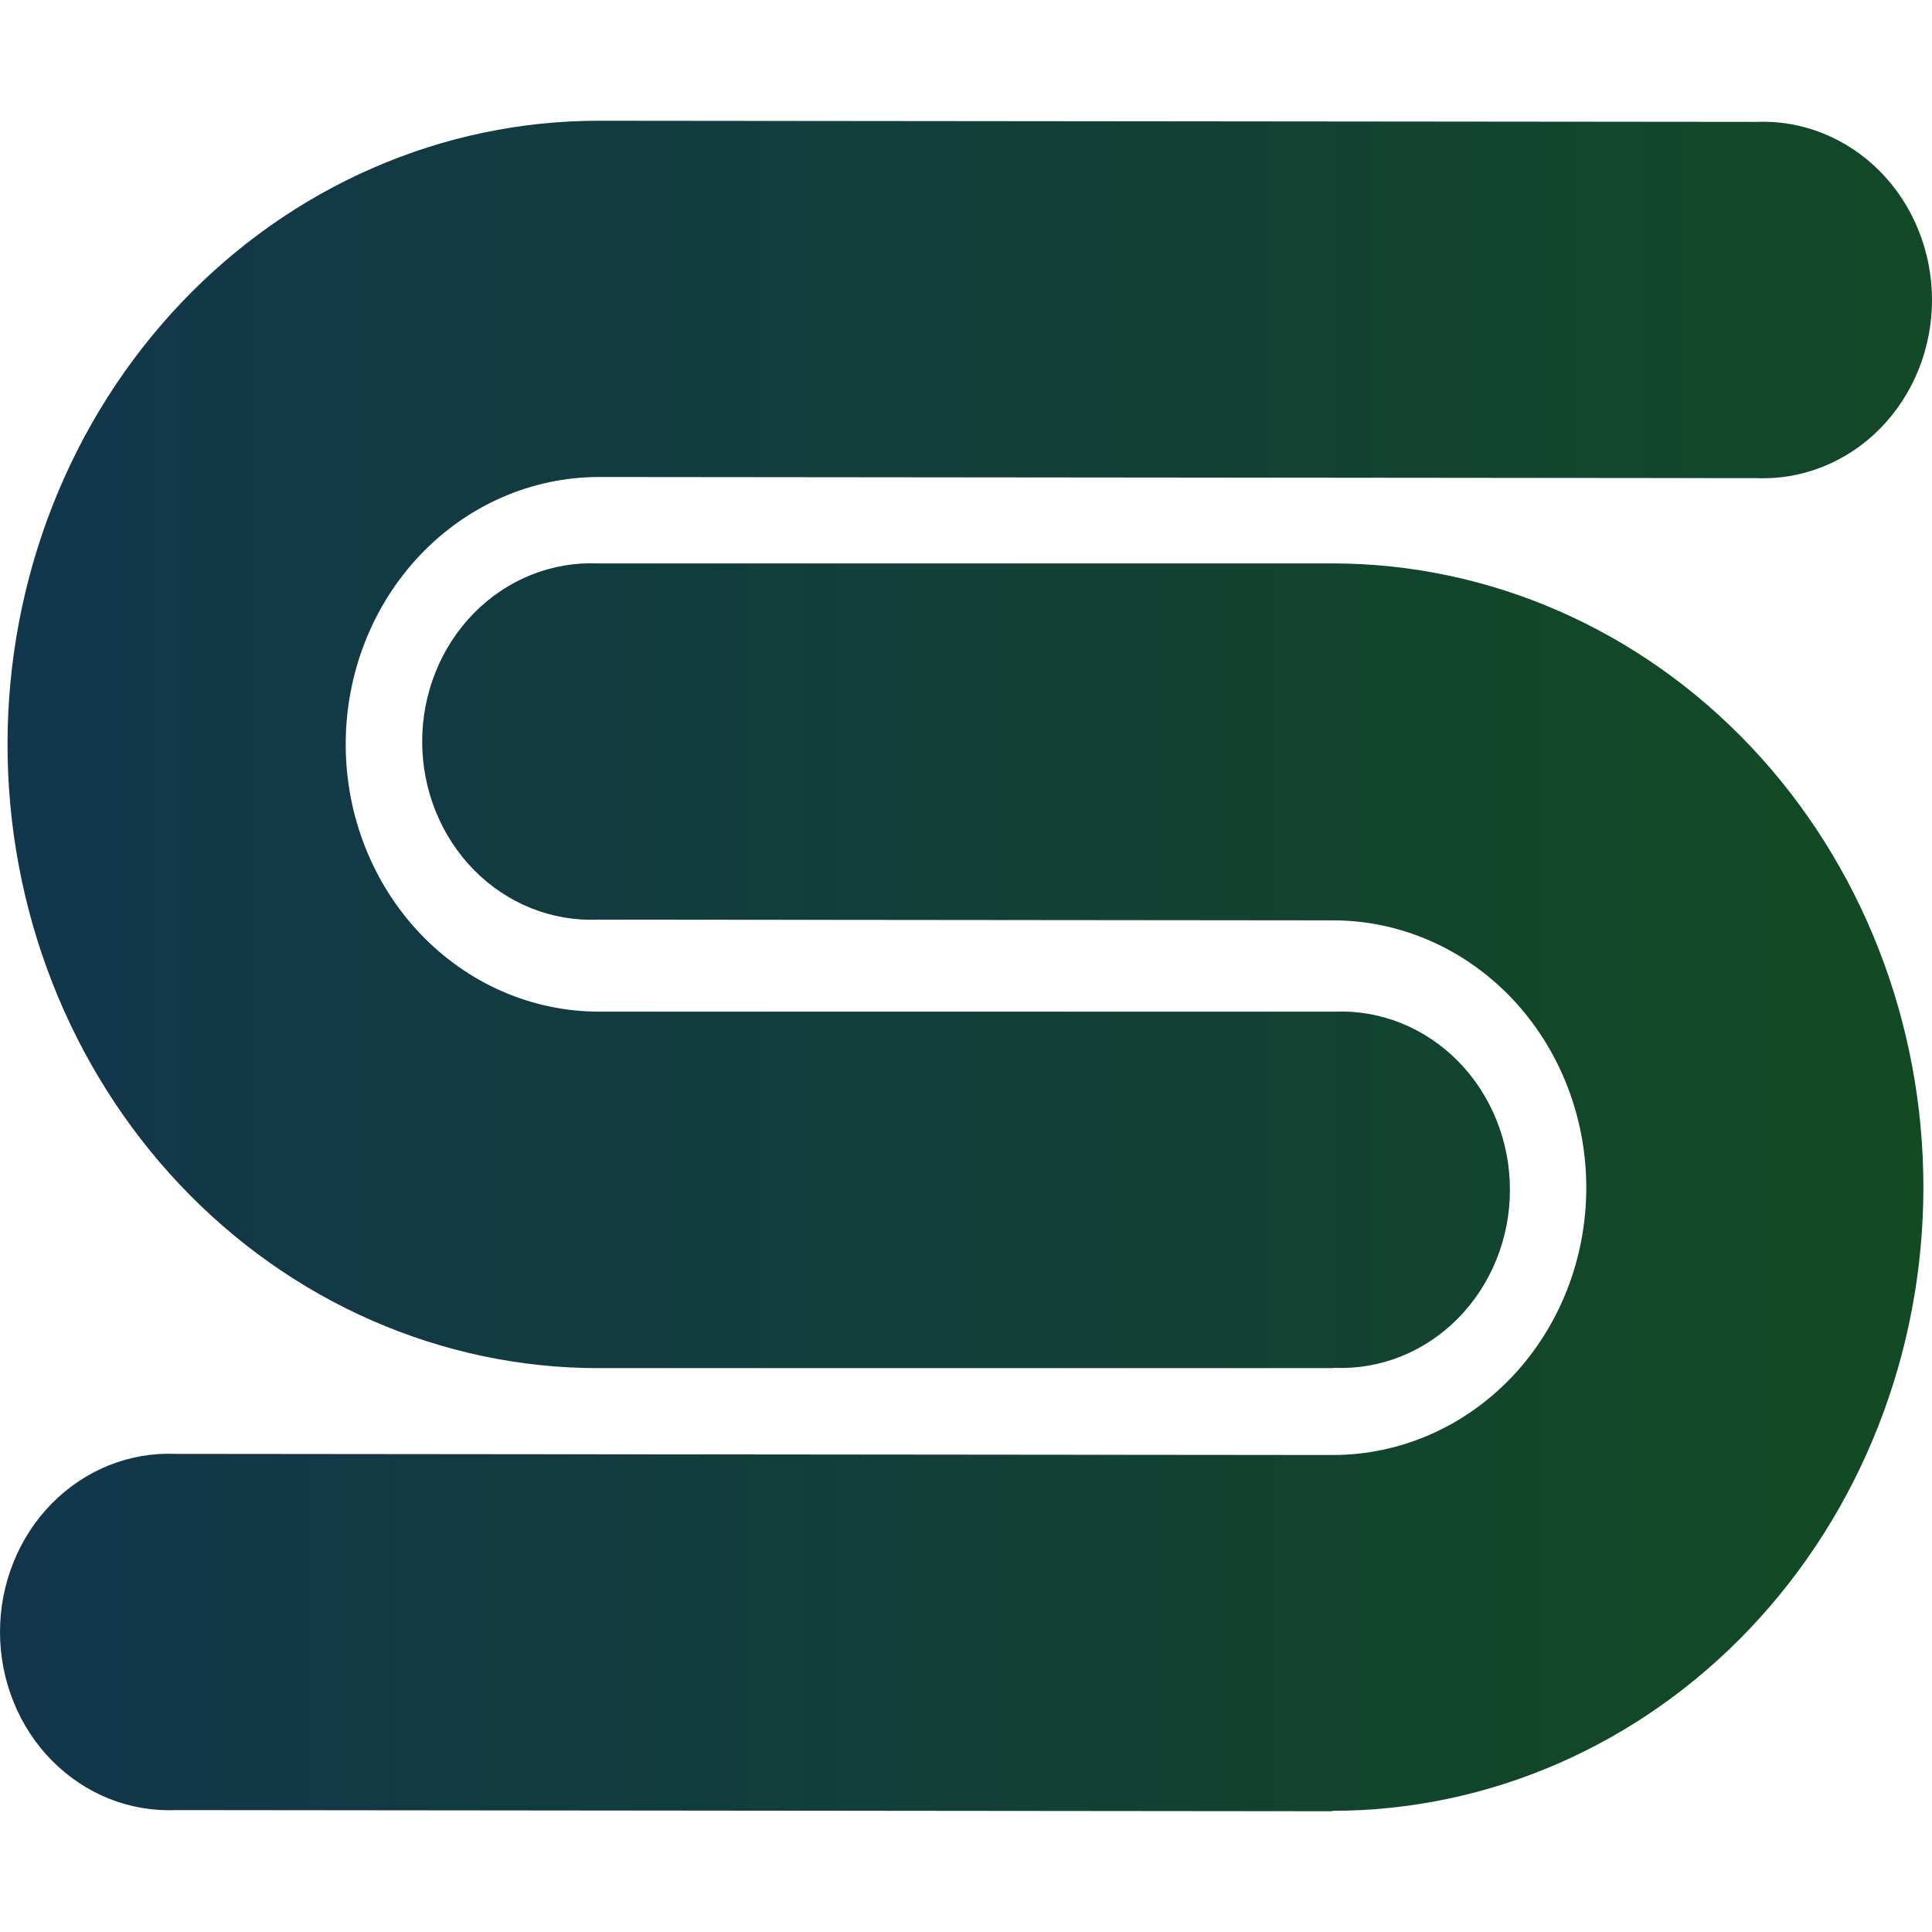 <svg width="48" height="48" viewBox="0 0 48 48" fill="none" xmlns="http://www.w3.org/2000/svg">
<path d="M33.118 45L4.364 44.971C3.799 44.995 3.236 44.898 2.707 44.687C2.179 44.475 1.697 44.153 1.289 43.74C0.881 43.327 0.557 42.831 0.336 42.282C0.114 41.733 0 41.143 0 40.546C0 39.95 0.114 39.359 0.336 38.81C0.557 38.262 0.881 37.766 1.289 37.352C1.697 36.939 2.179 36.617 2.707 36.405C3.236 36.194 3.799 36.097 4.364 36.121L33.118 36.149C34.787 36.149 36.387 35.449 37.568 34.204C38.748 32.958 39.411 31.269 39.411 29.508C39.411 27.746 38.748 26.057 37.568 24.811C36.387 23.566 34.787 22.866 33.118 22.866L14.853 22.848C14.289 22.872 13.725 22.775 13.197 22.564C12.668 22.352 12.186 22.03 11.778 21.617C11.371 21.203 11.046 20.707 10.825 20.159C10.603 19.61 10.489 19.02 10.489 18.423C10.489 17.826 10.603 17.236 10.825 16.687C11.046 16.139 11.371 15.643 11.778 15.229C12.186 14.816 12.668 14.494 13.197 14.282C13.725 14.071 14.289 13.974 14.853 13.998H33.118C37.012 14.001 40.745 15.638 43.496 18.546C46.247 21.455 47.79 25.398 47.786 29.508C47.783 33.617 46.233 37.557 43.477 40.461C40.721 43.364 36.985 44.993 33.091 44.989L33.118 45Z" fill="url(#paint0_linear_3496_8775)"/>
<path d="M33.12 33.991H14.855C12.927 33.99 11.018 33.587 9.238 32.806C7.457 32.026 5.839 30.883 4.477 29.443C3.115 28.003 2.035 26.293 1.299 24.413C0.563 22.532 0.185 20.517 0.187 18.482C0.188 16.447 0.57 14.432 1.309 12.553C2.049 10.673 3.132 8.966 4.496 7.529C5.861 6.091 7.48 4.951 9.262 4.174C11.044 3.397 12.954 2.998 14.882 3L43.636 3.028C44.201 3.004 44.764 3.101 45.292 3.313C45.821 3.525 46.303 3.847 46.711 4.26C47.118 4.673 47.443 5.169 47.664 5.718C47.886 6.267 48 6.857 48 7.454C48 8.05 47.886 8.641 47.664 9.189C47.443 9.738 47.118 10.234 46.711 10.647C46.303 11.061 45.821 11.383 45.292 11.594C44.764 11.806 44.201 11.903 43.636 11.879L14.882 11.851C13.213 11.851 11.613 12.55 10.432 13.796C9.252 15.041 8.589 16.731 8.589 18.492C8.589 20.254 9.252 21.943 10.432 23.188C11.613 24.434 13.213 25.134 14.882 25.134H33.15C33.715 25.11 34.278 25.207 34.807 25.418C35.335 25.63 35.818 25.952 36.225 26.365C36.633 26.779 36.957 27.275 37.178 27.823C37.4 28.372 37.514 28.962 37.514 29.559C37.514 30.155 37.4 30.746 37.178 31.295C36.957 31.843 36.633 32.339 36.225 32.753C35.818 33.166 35.335 33.488 34.807 33.7C34.278 33.911 33.715 34.008 33.15 33.984L33.12 33.991Z" fill="url(#paint1_linear_3496_8775)"/>
<defs>
<linearGradient id="paint0_linear_3496_8775" x1="48" y1="29.366" x2="-1.11863e-06" y2="29.366" gradientUnits="userSpaceOnUse">
<stop stop-color="#124B22"/>
<stop offset="1" stop-color="#12354C"/>
</linearGradient>
<linearGradient id="paint1_linear_3496_8775" x1="0" y1="21.456" x2="48" y2="21.456" gradientUnits="userSpaceOnUse">
<stop stop-color="#12364C"/>
<stop offset="1" stop-color="#124927"/>
</linearGradient>
</defs>
</svg>
